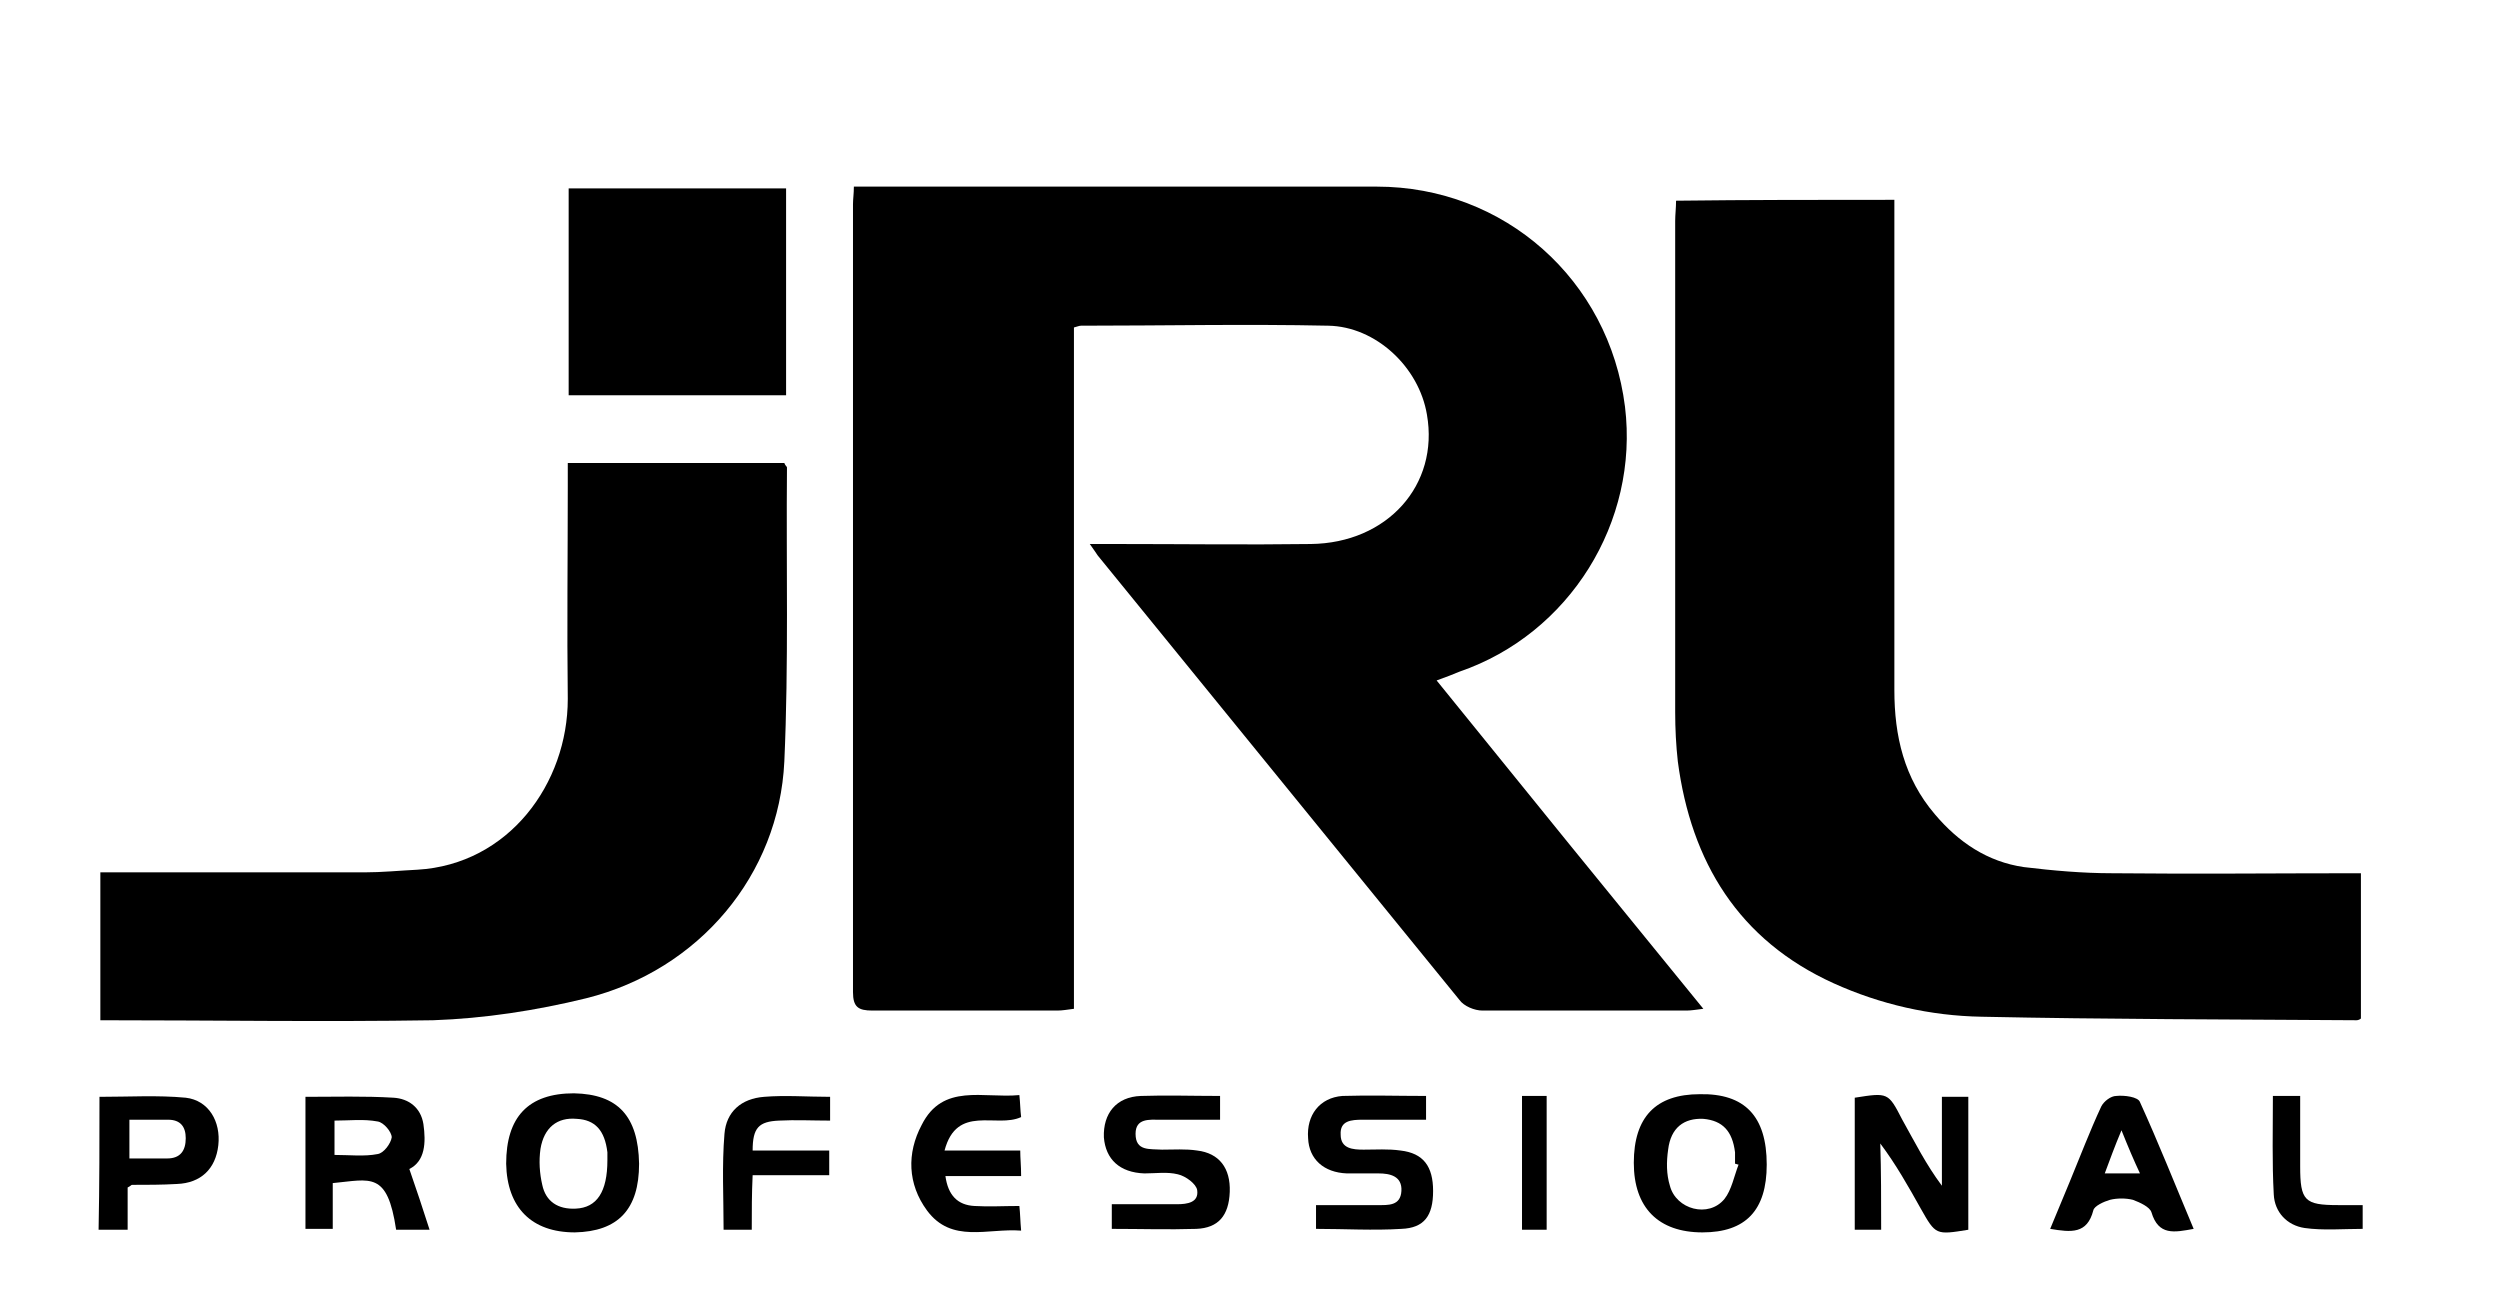 <?xml version="1.0" encoding="utf-8"?>
<!-- Generator: Adobe Illustrator 27.9.6, SVG Export Plug-In . SVG Version: 9.03 Build 54986)  -->
<svg version="1.1" id="Capa_1" xmlns="http://www.w3.org/2000/svg" xmlns:xlink="http://www.w3.org/1999/xlink" x="0px" y="0px"
	 viewBox="0 0 284 149.3" style="enable-background:new 0 0 284 149.3;" xml:space="preserve">
<g id="oZ6lWP_00000022536507840754631100000010593659146640673416_">
	<g>
		<path d="M163.2,77.3c10.1,12.5,20.1,24.8,30.3,37.3c-0.8,0.1-1.4,0.2-1.9,0.2c-7.7,0-15.5,0-23.2,0c-0.9,0-2.1-0.5-2.6-1.2
			c-13.7-16.8-27.4-33.7-41.1-50.5c-0.2-0.3-0.4-0.6-0.9-1.3c1.3,0,2.3,0,3.2,0c7.3,0,14.6,0.1,21.9,0c8.7-0.1,14.6-6.7,13.2-14.7
			c-0.9-5.4-5.8-10-11.2-10.1c-9.4-0.2-18.7,0-28.1,0c-0.2,0-0.4,0.1-0.8,0.2c0,25.7,0,51.5,0,77.4c-0.8,0.1-1.3,0.2-1.9,0.2
			c-7,0-14,0-21,0c-1.6,0-2.2-0.4-2.2-2.1c0-29.8,0-59.6,0-89.5c0-0.6,0.1-1.2,0.1-2c0.9,0,1.7,0,2.5,0c19,0,37.9,0,56.9,0
			c14.5,0,26.4,10.6,28.2,25c1.6,13.1-6.3,25.8-18.8,30.1C165.1,76.6,164.3,76.9,163.2,77.3z"/>
		<path d="M215.2,22.7c0,1,0,1.9,0,2.8c0,17.6,0,35.2,0,52.9c0,5.2,1.1,10,4.6,14.1c2.7,3.2,6,5.4,10.1,6c3.3,0.4,6.7,0.7,10,0.7
			c9.4,0.1,18.7,0,28.3,0c0,5.6,0,11,0,16.5c-0.1,0.1-0.3,0.2-0.5,0.2c-14.2-0.1-28.4-0.1-42.6-0.4c-5.8-0.1-11.5-1.4-16.8-3.8
			c-10.8-4.9-16.2-13.8-17.7-25.2c-0.2-1.8-0.3-3.7-0.3-5.6c0-18.6,0-37.2,0-55.8c0-0.7,0.1-1.5,0.1-2.3
			C198.6,22.7,206.7,22.7,215.2,22.7z"/>
		<path d="M11.4,115.9c0-5.7,0-11.1,0-16.8c0.9,0,1.6,0,2.3,0c9.2,0,18.4,0,27.7,0c2,0,4-0.2,6-0.3c10.4-0.6,17.1-9.8,17.1-19.4
			c-0.1-8,0-16.1,0-24.1c0-0.9,0-1.7,0-2.7c8.4,0,16.6,0,24.6,0c0.1,0.3,0.3,0.4,0.3,0.5c-0.1,11.1,0.2,22.3-0.3,33.4
			c-0.6,12.9-9.7,23.7-22.5,26.9c-5.7,1.4-11.6,2.3-17.4,2.5C36.7,116.1,24.2,115.9,11.4,115.9z"/>
		<path d="M64.6,21.4c8.3,0,16.4,0,24.7,0c0,7.8,0,15.6,0,23.5c-8.3,0-16.4,0-24.7,0C64.6,37,64.6,29.2,64.6,21.4z"/>
		<path d="M48.8,139.7c-1.8,0-2.8,0-3.8,0c-1-6.7-2.9-5.7-7.2-5.3c0,1.7,0,3.3,0,5.2c-1.1,0-2,0-3.1,0c0-4.9,0-9.9,0-15
			c3.4,0,6.7-0.1,10,0.1c1.7,0.1,3.1,1.1,3.4,3c0.3,2.1,0.2,4.2-1.6,5.1C47.3,135.1,48,137.2,48.8,139.7z M38,131.2
			c1.7,0,3.4,0.2,4.9-0.1c0.7-0.1,1.5-1.2,1.6-1.9c0-0.6-0.9-1.7-1.6-1.8c-1.6-0.3-3.2-0.1-4.9-0.1C38,128.7,38,129.8,38,131.2z"/>
		<path d="M213.7,139.7c-1.2,0-2,0-3,0c0-5,0-10,0-15c3.8-0.6,3.8-0.6,5.4,2.5c1.4,2.5,2.7,5.1,4.5,7.5c0-3.3,0-6.7,0-10.1
			c1.2,0,2,0,3,0c0,5.1,0,10.1,0,15.1c-3.7,0.6-3.7,0.6-5.4-2.4c-1.4-2.5-2.8-5-4.6-7.4C213.7,133,213.7,136.3,213.7,139.7z"/>
		<path d="M200.7,132.3c0,5.2-2.4,7.7-7.3,7.7c-5,0-7.8-2.8-7.8-7.9c0-5.2,2.5-7.8,7.5-7.8C198.2,124.2,200.7,126.8,200.7,132.3z
			 M197.5,132.3c-0.1,0-0.3-0.1-0.4-0.1c0-0.4,0-0.9,0-1.3c-0.3-2.4-1.4-3.6-3.6-3.8c-2.2-0.1-3.7,1-4,3.5c-0.2,1.4-0.2,2.8,0.2,4.1
			c0.7,2.7,4.4,3.7,6.2,1.5C196.7,135.2,197,133.6,197.5,132.3z"/>
		<path d="M72.6,132.2c0,5.2-2.4,7.7-7.3,7.8c-4.9,0-7.7-2.8-7.8-7.8c0-5.3,2.5-8,7.7-8C70.2,124.3,72.5,126.8,72.6,132.2z
			 M69,131.8c0-0.1,0-0.5,0-0.9c-0.3-2.5-1.4-3.7-3.5-3.8c-2.2-0.2-3.7,1-4.1,3.4c-0.2,1.4-0.1,2.8,0.2,4.1c0.4,1.9,1.8,2.8,3.8,2.7
			C67.8,137.2,69,135.4,69,131.8z"/>
		<path d="M138.6,124.5c0,1,0,1.7,0,2.7c-2.3,0-4.5,0-6.8,0c-1.2,0-2.8-0.2-2.8,1.6c0,2,1.6,1.7,3,1.8c1.3,0,2.7-0.1,4,0.1
			c2.5,0.3,3.8,2,3.7,4.7c-0.1,2.7-1.3,4.1-3.8,4.2c-3.2,0.1-6.3,0-9.6,0c0-0.9,0-1.7,0-2.8c2.5,0,4.9,0,7.4,0
			c1.2,0,2.5-0.2,2.3-1.6c-0.1-0.7-1.3-1.6-2.2-1.8c-1.2-0.3-2.5-0.1-3.8-0.1c-2.8-0.1-4.4-1.6-4.6-4.1c-0.1-2.7,1.4-4.6,4.2-4.7
			C132.5,124.4,135.4,124.5,138.6,124.5z"/>
		<path d="M162,124.5c0,1,0,1.7,0,2.7c-2.5,0-4.8,0-7.2,0c-1.3,0-2.6,0.1-2.5,1.7c0,1.6,1.4,1.7,2.6,1.7c1.4,0,2.8-0.1,4.2,0.1
			c2.6,0.3,3.7,1.8,3.7,4.6c0,2.8-1,4.2-3.6,4.3c-3.2,0.2-6.4,0-9.7,0c0-0.8,0-1.6,0-2.7c2.3,0,4.6,0,7,0c1.2,0,2.6,0.1,2.7-1.6
			c0.1-1.7-1.3-2-2.6-2c-1.2,0-2.4,0-3.6,0c-2.6-0.1-4.3-1.6-4.4-4c-0.2-2.6,1.3-4.6,3.9-4.8C155.6,124.4,158.7,124.5,162,124.5z"/>
		<path d="M11.3,124.6c3.4,0,6.6-0.2,9.8,0.1c2.6,0.3,4,2.7,3.7,5.4c-0.3,2.7-2,4.3-4.7,4.4c-1.7,0.1-3.4,0.1-5.1,0.1
			c-0.1,0-0.1,0.1-0.5,0.3c0,1.4,0,3,0,4.8c-1.2,0-2.2,0-3.3,0C11.3,134.6,11.3,129.6,11.3,124.6z M14.7,127.2c0,1.6,0,2.9,0,4.4
			c1.6,0,2.9,0,4.3,0c1.5,0,2.1-0.9,2.1-2.3c0-1.3-0.6-2.1-2-2.1C17.7,127.2,16.3,127.2,14.7,127.2z"/>
		<path d="M249.2,139.6c-2.2,0.4-4,0.8-4.8-1.9c-0.2-0.6-1.3-1.1-2.1-1.4c-0.8-0.2-1.8-0.2-2.6,0c-0.7,0.2-1.8,0.7-1.9,1.2
			c-0.7,2.7-2.5,2.5-4.9,2.1c0.8-1.9,1.5-3.6,2.2-5.3c1.2-2.9,2.3-5.8,3.6-8.6c0.3-0.6,1.1-1.2,1.7-1.2c0.9-0.1,2.5,0.1,2.7,0.7
			C245.2,129.8,247.1,134.6,249.2,139.6z M241,128.4c-0.8,1.9-1.3,3.3-1.9,4.9c1.4,0,2.6,0,4,0C242.4,131.8,241.8,130.4,241,128.4z"
			/>
		<path d="M107.3,130.7c3.1,0,5.7,0,8.6,0c0,0.9,0.1,1.7,0.1,2.9c-2.9,0-5.6,0-8.6,0c0.3,2.2,1.4,3.3,3.3,3.4c1.6,0.1,3.3,0,5.1,0
			c0.1,0.9,0.1,1.7,0.2,2.8c-3.8-0.3-7.9,1.5-10.7-2.3c-2.2-3-2.3-6.5-0.6-9.7c2.4-4.8,7-3,11.1-3.4c0.1,0.9,0.1,1.7,0.2,2.5
			C113.2,128.2,108.7,125.4,107.3,130.7z"/>
		<path d="M85.4,139.7c-1.3,0-2.2,0-3.2,0c0-3.7-0.2-7.3,0.1-10.9c0.2-2.5,1.9-4,4.5-4.2c2.4-0.2,4.9,0,7.5,0c0,0.8,0,1.6,0,2.7
			c-2,0-3.9-0.1-5.8,0c-2.3,0.1-3,0.8-3,3.4c2.8,0,5.7,0,8.7,0c0,1,0,1.8,0,2.8c-2.9,0-5.7,0-8.7,0
			C85.4,135.6,85.4,137.5,85.4,139.7z"/>
		<path d="M258.2,124.5c1,0,1.9,0,3.1,0c0,2.7,0,5.4,0,8c0,3.9,0.5,4.4,4.3,4.4c0.9,0,1.7,0,2.8,0c0,1,0,1.8,0,2.7
			c-2.2,0-4.5,0.2-6.6-0.1c-2-0.3-3.4-1.8-3.5-3.8C258.1,132.1,258.2,128.4,258.2,124.5z"/>
		<path d="M172.9,124.5c1,0,1.8,0,2.8,0c0,5.1,0,10.1,0,15.2c-1,0-1.8,0-2.8,0C172.9,134.6,172.9,129.6,172.9,124.5z"/>
	</g>
</g>
</svg>
